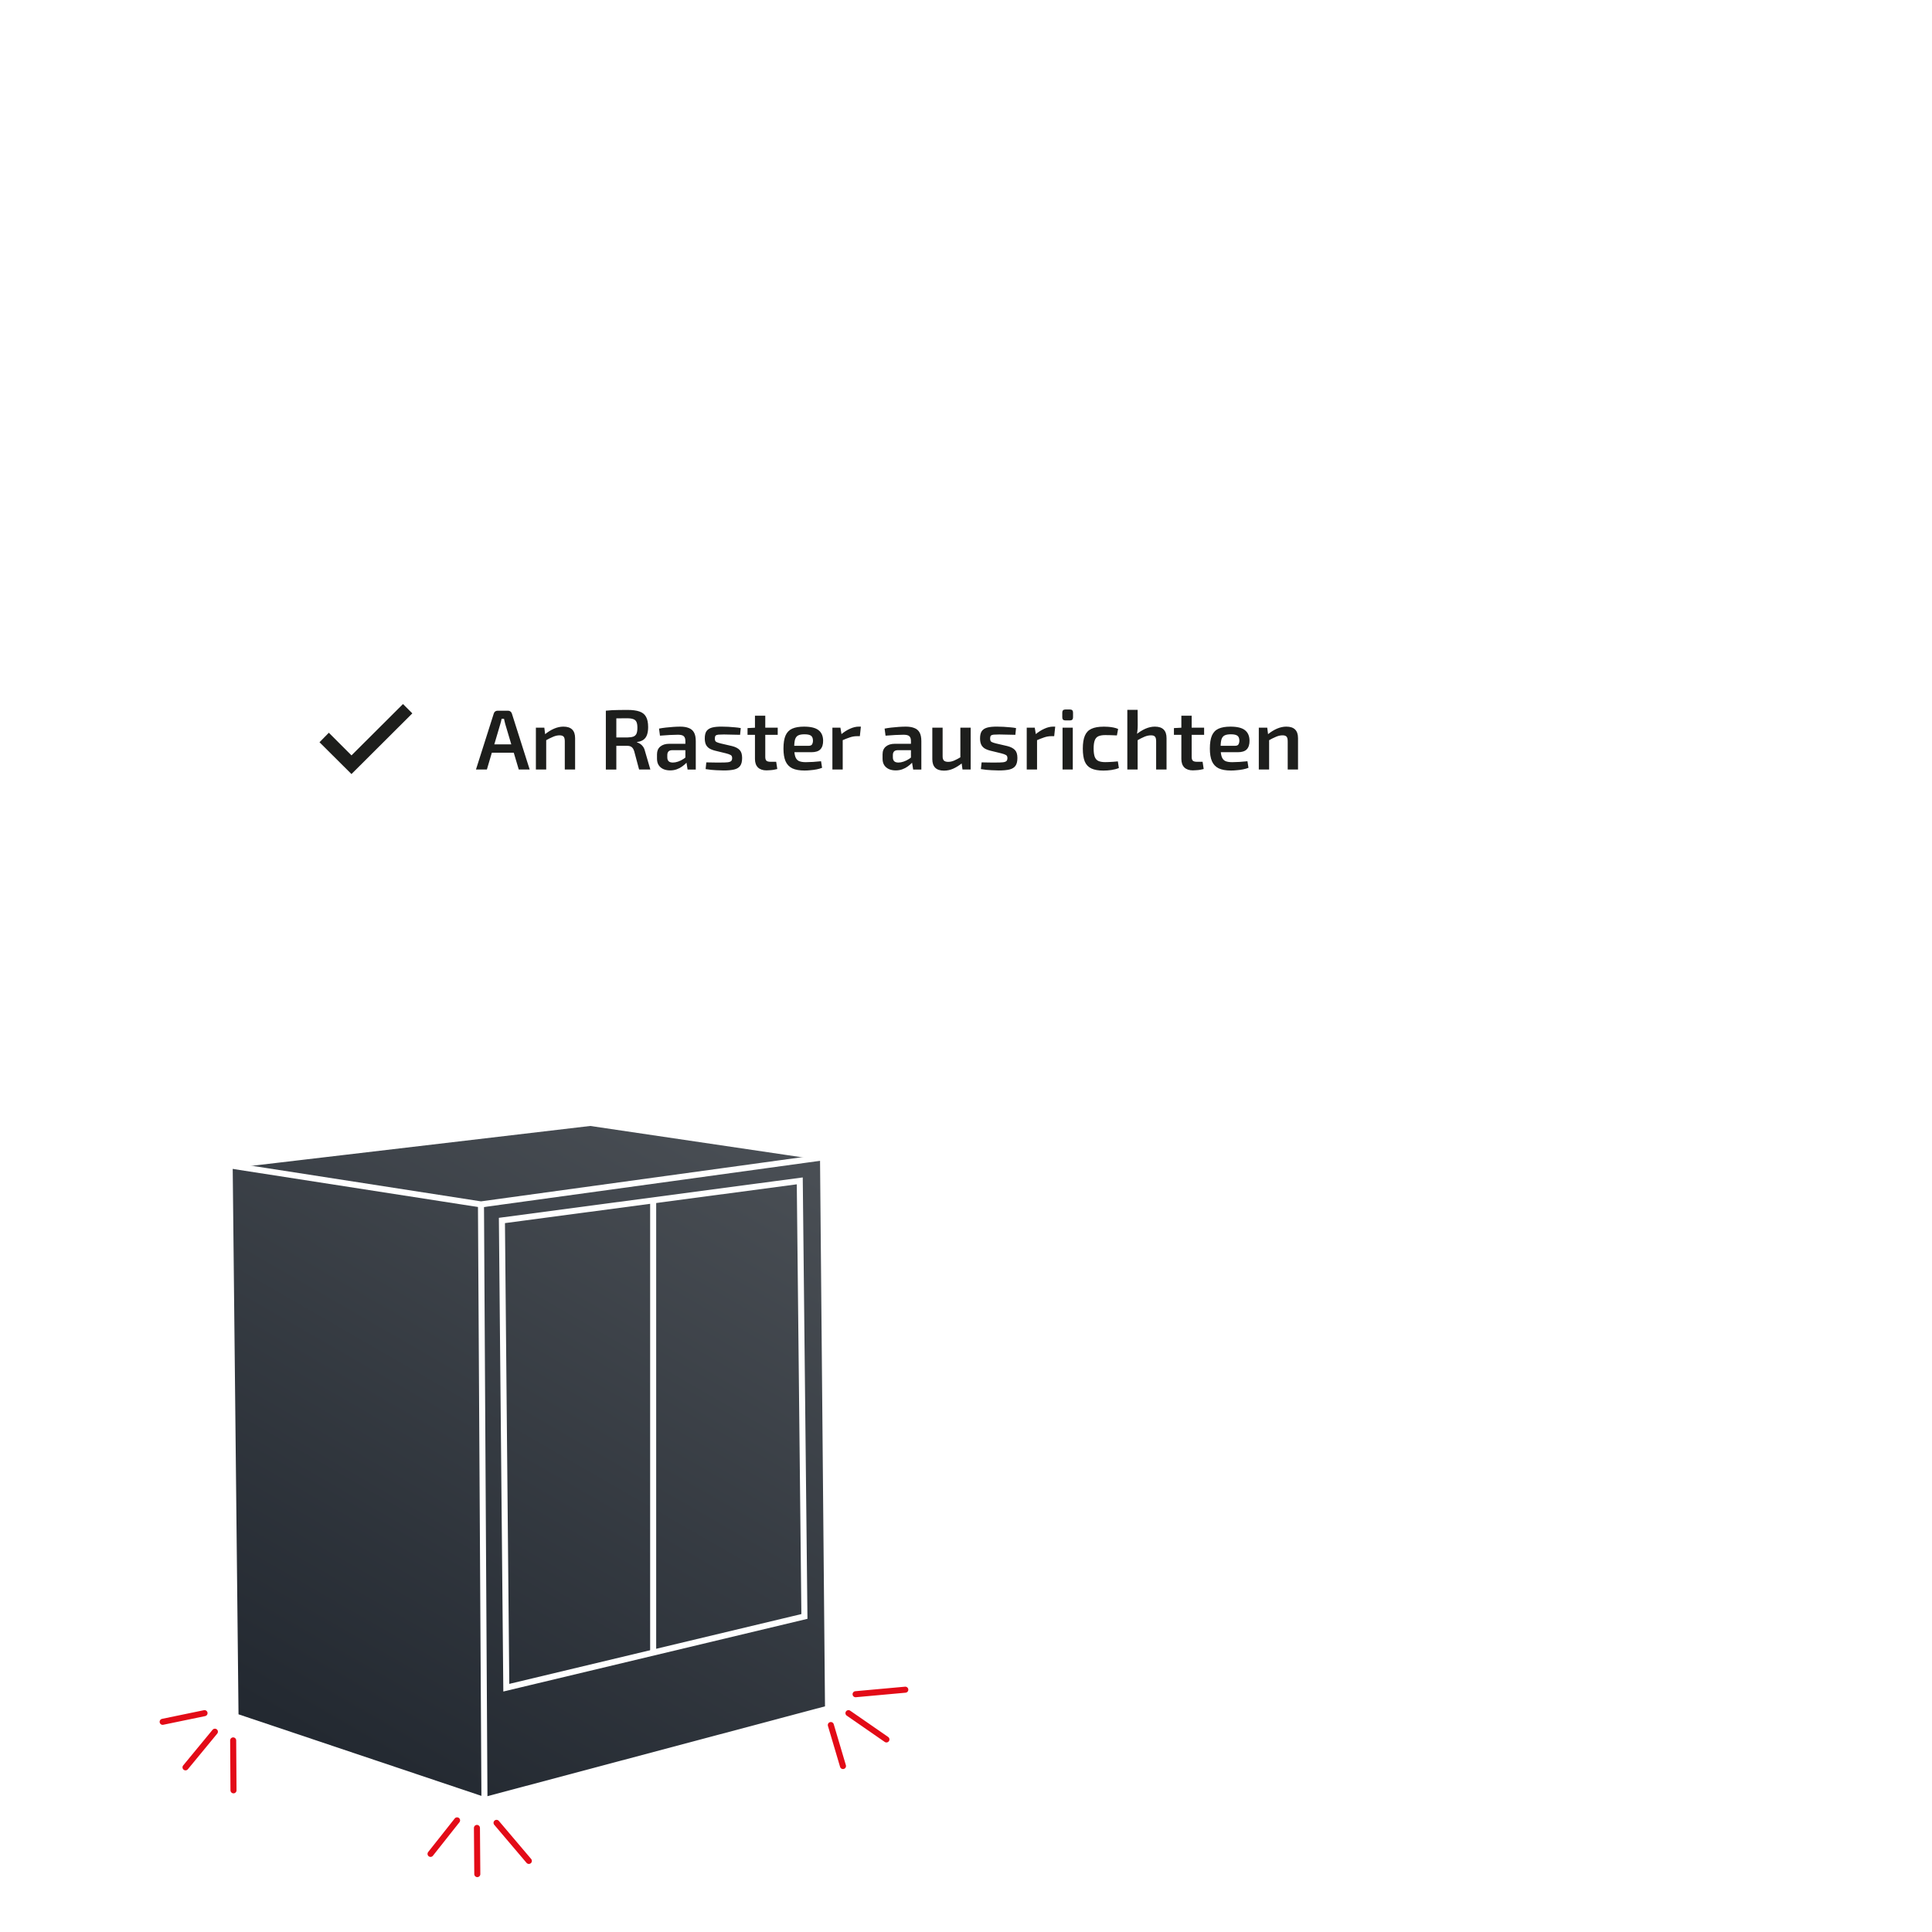 <?xml version="1.0" encoding="UTF-8"?>
<svg id="Ebene_1" xmlns="http://www.w3.org/2000/svg" xmlns:xlink="http://www.w3.org/1999/xlink" viewBox="0 0 1920 1920">
  <defs>
    <style>
      .cls-1 {
        fill: #d9d9d9;
      }

      .cls-2 {
        stroke: url(#Unbenannter_Verlauf_49);
      }

      .cls-2, .cls-3, .cls-4, .cls-5, .cls-6, .cls-7, .cls-8 {
        stroke-miterlimit: 10;
      }

      .cls-2, .cls-3, .cls-4, .cls-6, .cls-7, .cls-8 {
        fill: none;
      }

      .cls-2, .cls-6, .cls-8 {
        opacity: .75;
        stroke-width: 8px;
      }

      .cls-9 {
        fill: #fff;
      }

      .cls-3 {
        stroke: #e30b17;
        stroke-linecap: round;
      }

      .cls-3, .cls-4, .cls-5, .cls-7 {
        stroke-width: 6px;
      }

      .cls-10 {
        mask: url(#mask);
      }

      .cls-4 {
        filter: url(#outer-glow-2);
        opacity: .8;
        stroke: url(#Unbenannter_Verlauf_95);
      }

      .cls-5 {
        fill: url(#Unbenannter_Verlauf_9);
      }

      .cls-5, .cls-6, .cls-7 {
        stroke: #fff;
      }

      .cls-11 {
        fill: #1d1e1c;
      }

      .cls-12 {
        filter: url(#outer-glow-3);
      }

      .cls-8 {
        stroke: url(#Unbenannter_Verlauf_49-2);
      }
    </style>
    <linearGradient id="Unbenannter_Verlauf_95" data-name="Unbenannter Verlauf 95" x1="938.98" y1="2018.08" x2="938.98" y2="1415.45" gradientUnits="userSpaceOnUse">
      <stop offset="0" stop-color="#fff" stop-opacity="0"/>
      <stop offset=".08" stop-color="#fff" stop-opacity=".05"/>
      <stop offset=".22" stop-color="#fff" stop-opacity=".18"/>
      <stop offset=".41" stop-color="#fff" stop-opacity=".4"/>
      <stop offset=".64" stop-color="#fff" stop-opacity=".7"/>
      <stop offset=".85" stop-color="#fff"/>
    </linearGradient>
    <filter id="outer-glow-2" x="-209.75" y="1340.28" width="2297.52" height="752.88" filterUnits="userSpaceOnUse">
      <feOffset dx="0" dy="0"/>
      <feGaussianBlur result="blur" stdDeviation="25"/>
      <feFlood flood-color="#e3101a" flood-opacity=".5"/>
      <feComposite in2="blur" operator="in"/>
      <feComposite in="SourceGraphic"/>
    </filter>
    <linearGradient id="Unbenannter_Verlauf_49" data-name="Unbenannter Verlauf 49" x1="-76.71" y1="89.58" x2="1969.62" y2="89.58" gradientUnits="userSpaceOnUse">
      <stop offset="0" stop-color="#fff" stop-opacity="0"/>
      <stop offset=".03" stop-color="#fff" stop-opacity=".1"/>
      <stop offset=".11" stop-color="#fff" stop-opacity=".34"/>
      <stop offset=".19" stop-color="#fff" stop-opacity=".54"/>
      <stop offset=".26" stop-color="#fff" stop-opacity=".7"/>
      <stop offset=".34" stop-color="#fff" stop-opacity=".83"/>
      <stop offset=".41" stop-color="#fff" stop-opacity=".93"/>
      <stop offset=".47" stop-color="#fff" stop-opacity=".98"/>
      <stop offset=".53" stop-color="#fff"/>
      <stop offset=".57" stop-color="#fff" stop-opacity=".97"/>
      <stop offset=".63" stop-color="#fff" stop-opacity=".9"/>
      <stop offset=".7" stop-color="#fff" stop-opacity=".78"/>
      <stop offset=".78" stop-color="#fff" stop-opacity=".62"/>
      <stop offset=".86" stop-color="#fff" stop-opacity=".4"/>
      <stop offset=".95" stop-color="#fff" stop-opacity=".15"/>
      <stop offset="1" stop-color="#fff" stop-opacity="0"/>
    </linearGradient>
    <linearGradient id="Unbenannter_Verlauf_49-2" data-name="Unbenannter Verlauf 49" x1="-26.03" y1="1531.41" x2="1970.66" y2="1531.41" xlink:href="#Unbenannter_Verlauf_49"/>
    <linearGradient id="Unbenannter_Verlauf_9" data-name="Unbenannter Verlauf 9" x1="332.42" y1="1762.62" x2="719" y2="1093.05" gradientUnits="userSpaceOnUse">
      <stop offset="0" stop-color="#222830"/>
      <stop offset="1" stop-color="#4a4f55"/>
    </linearGradient>
    <filter id="outer-glow-3" x="131.05" y="501.96" width="1336.56" height="465.12" filterUnits="userSpaceOnUse">
      <feOffset dx="0" dy="0"/>
      <feGaussianBlur result="blur-2" stdDeviation="25"/>
      <feFlood flood-color="#e30b17" flood-opacity=".5"/>
      <feComposite in2="blur-2" operator="in"/>
      <feComposite in="SourceGraphic"/>
    </filter>
    <mask id="mask" x="287.99" y="658.83" width="151.31" height="151.31" maskUnits="userSpaceOnUse">
      <g id="mask0_361_899">
        <rect class="cls-1" x="287.99" y="658.83" width="151.31" height="151.31"/>
      </g>
    </mask>
  </defs>
  <path id="Grid" class="cls-4" d="M1011.26,1418.37l985.48,226.22M2011.77,1827.1l-1284.8-339.59M1743.52,1990.21l-1322.61-428.27M920.26,2015.3L33.17,1656.22M-26.72,1945.34l1587.39-466.54M1888.14,1546.43l-1290.48,452.14M1454.84,1972.72l541.9-237.25-541.9,237.25ZM1283.7,1421.61L-133.81,1792.55"/>
  <g id="Wand">
    <polyline class="cls-2" points="-76.33 31.85 1141.31 147.29 1969.28 77.35"/>
    <line class="cls-6" x1="1141.31" y1="147.29" x2="1141.31" y2="1389.7"/>
    <polyline class="cls-8" points="-25.08 1673.33 1141.31 1389.7 1969.85 1560.79"/>
  </g>
  <g id="Werkzeugschrank">
    <polygon class="cls-5" points="228.23 1158.14 234.06 1705.83 481.45 1788.91 822.89 1698.04 817.92 1150.16 586.67 1115.94 228.23 1158.14"/>
    <polyline class="cls-7" points="228.23 1158.14 477.98 1196.93 817.92 1150.16"/>
    <line class="cls-7" x1="477.98" y1="1196.93" x2="481.45" y2="1788.91"/>
    <polygon class="cls-7" points="498.8 1212.89 503.16 1677.22 799.42 1606.41 794.8 1173.54 498.8 1212.89"/>
    <line class="cls-7" x1="649.11" y1="1192.91" x2="649.11" y2="1642.34"/>
  </g>
  <g id="Snap3">
    <line class="cls-3" x1="231.72" y1="1729.59" x2="232.05" y2="1779.21"/>
    <line class="cls-3" x1="213.56" y1="1720.95" x2="184.36" y2="1756.37"/>
    <line class="cls-3" x1="203.26" y1="1702.51" x2="161.64" y2="1711.12"/>
  </g>
  <g id="Snap1">
    <line class="cls-3" x1="850.27" y1="1683.69" x2="899.68" y2="1679.2"/>
    <line class="cls-3" x1="843.18" y1="1702.51" x2="880.92" y2="1728.63"/>
    <line class="cls-3" x1="825.67" y1="1714.33" x2="837.75" y2="1755.07"/>
  </g>
  <g id="Snap2">
    <line class="cls-3" x1="493.46" y1="1811.53" x2="525.56" y2="1849.36"/>
    <line class="cls-3" x1="473.98" y1="1816.56" x2="474.34" y2="1862.47"/>
    <line class="cls-3" x1="454.24" y1="1809.05" x2="427.87" y2="1842.37"/>
  </g>
  <g id="Raster_ausrichten_Button" class="cls-12">
    <rect class="cls-9" x="206.28" y="577.12" width="1186.29" height="314.73" rx="18.16" ry="18.16"/>
    <g class="cls-10">
      <path class="cls-11" d="M349.3,769.26l-31.78-31.63,9.28-9.44,22.5,22.5,51.19-51.03,9.28,9.28-60.47,60.31Z"/>
    </g>
    <path class="cls-11" d="M504.87,706.28c.9,0,1.69.25,2.37.76.68.51,1.16,1.19,1.44,2.03l17.71,55.67h-10.85l-13.39-45.08c-.23-.9-.45-1.81-.68-2.71s-.42-1.78-.59-2.63h-2.37c-.17.85-.37,1.72-.59,2.63s-.48,1.81-.76,2.71l-13.3,45.08h-10.85l17.71-55.67c.23-.85.68-1.53,1.36-2.03.73-.51,1.55-.76,2.46-.76h10.34ZM514.7,739.75v8.3h-30.08v-8.3h30.08ZM559.92,722.12c7.74,0,11.61,3.81,11.61,11.44v31.18h-10.25v-28.05c0-2.26-.4-3.81-1.19-4.66-.79-.85-2.12-1.27-3.98-1.27-2.09,0-4.24.48-6.44,1.44-2.2.9-4.86,2.23-7.97,3.98l-.42-6.19c3.05-2.54,6.16-4.49,9.32-5.85,3.16-1.36,6.27-2.03,9.32-2.03ZM540.94,723.14l1.02,8.13.85,1.19v32.28h-10.25v-41.6h8.39ZM623.6,705.52c4.86,0,8.78.51,11.78,1.53,3.05,1.02,5.25,2.77,6.61,5.25,1.41,2.43,2.12,5.88,2.12,10.34,0,2.94-.37,5.45-1.1,7.54-.68,2.03-1.84,3.67-3.47,4.91-1.58,1.19-3.73,1.95-6.44,2.29v.42c.96.23,1.95.68,2.97,1.36,1.07.62,2.03,1.53,2.88,2.71.9,1.19,1.58,2.71,2.03,4.58l5.34,18.3h-11.19l-4.83-18.05c-.62-2.03-1.47-3.45-2.54-4.24-1.07-.85-2.54-1.27-4.41-1.27h-9.41c-2.6-.06-4.77-.11-6.52-.17-1.69-.06-3.19-.08-4.49-.08l.25-8.05h20.17c2.54-.06,4.55-.34,6.02-.85,1.47-.56,2.51-1.53,3.14-2.88.62-1.41.93-3.39.93-5.93s-.31-4.41-.93-5.76c-.62-1.36-1.67-2.29-3.14-2.8-1.47-.56-3.47-.85-6.02-.85-4.97,0-9.24.03-12.79.08-3.56.06-5.99.11-7.29.17l-1.19-7.8c2.26-.23,4.38-.4,6.36-.51,2.03-.11,4.24-.17,6.61-.17,2.37-.06,5.23-.08,8.56-.08ZM612.5,706.28v58.47h-10.42v-58.47h10.42ZM676.03,722.12c3.33,0,6.13.45,8.39,1.36,2.32.85,4.07,2.32,5.25,4.41,1.19,2.09,1.78,4.97,1.78,8.64v28.22h-8.13l-1.44-8.98-.76-1.19v-18.13c0-2.2-.51-3.78-1.53-4.75-1.02-1.02-2.97-1.53-5.85-1.53-2.15,0-4.86.08-8.13.25-3.22.17-6.47.4-9.74.68l-.93-7.03c1.98-.4,4.21-.73,6.69-1.02,2.49-.28,5-.51,7.54-.68,2.54-.17,4.83-.25,6.86-.25ZM687.05,739.16l-.08,6.36h-19.07c-1.69.06-2.91.51-3.64,1.36-.73.85-1.1,2.01-1.1,3.47v2.29c0,1.69.45,2.99,1.36,3.9.9.85,2.32,1.27,4.24,1.27,1.53,0,3.22-.31,5.08-.93s3.7-1.53,5.51-2.71c1.86-1.19,3.53-2.6,5-4.24v5.34c-.56.85-1.38,1.86-2.46,3.05-1.07,1.13-2.4,2.26-3.98,3.39-1.53,1.13-3.3,2.06-5.34,2.8-1.98.73-4.18,1.1-6.61,1.1s-4.72-.42-6.69-1.27c-1.98-.9-3.53-2.2-4.66-3.9-1.13-1.75-1.69-3.9-1.69-6.44v-4.41c0-3.28,1.07-5.82,3.22-7.63,2.2-1.86,5.2-2.8,8.98-2.8h21.95ZM717.6,722.12c1.92,0,3.98.06,6.19.17,2.26.11,4.46.28,6.61.51,2.15.17,4.07.42,5.76.76l-.68,6.69c-2.71-.06-5.42-.11-8.13-.17-2.66-.11-5.28-.17-7.88-.17-2.32,0-4.15.06-5.51.17-1.3.11-2.23.45-2.8,1.02-.51.56-.76,1.53-.76,2.88,0,1.64.45,2.74,1.36,3.3.9.51,2.37,1.02,4.41,1.53l11.35,2.63c3.39.85,5.9,2.15,7.54,3.9,1.64,1.69,2.46,4.32,2.46,7.88s-.65,6.07-1.95,7.88c-1.24,1.75-3.25,2.97-6.02,3.64-2.71.62-6.19.93-10.42.93-1.64,0-4.07-.08-7.29-.25-3.22-.11-6.75-.48-10.59-1.1l.68-6.69c1.13,0,2.46.03,3.98.08,1.58.06,3.25.08,5,.08h5.51c2.99,0,5.28-.08,6.86-.25,1.64-.23,2.77-.65,3.39-1.27.62-.68.93-1.64.93-2.88,0-1.58-.54-2.63-1.61-3.14-1.02-.56-2.54-1.1-4.58-1.61l-11.1-2.71c-2.54-.68-4.52-1.53-5.93-2.54-1.41-1.07-2.43-2.37-3.05-3.9-.62-1.58-.93-3.5-.93-5.76,0-3.05.56-5.42,1.69-7.12,1.19-1.69,3.02-2.88,5.51-3.56,2.54-.68,5.87-.99,10-.93ZM760.52,711.28v40.93c0,1.75.37,2.99,1.1,3.73.79.73,2.12,1.1,3.98,1.1h5.76l1.1,7.2c-.96.28-2.12.54-3.47.76-1.36.23-2.68.37-3.98.42-1.3.11-2.4.17-3.3.17-3.62,0-6.44-.96-8.47-2.88-1.98-1.98-2.97-4.8-2.97-8.47v-42.96h10.25ZM772.89,723.14v7.12h-30v-6.69l8.13-.42h21.86ZM799.03,722.12c6.72,0,11.55,1.19,14.49,3.56,2.94,2.32,4.44,5.76,4.49,10.34.05,3.78-.85,6.67-2.71,8.64-1.81,1.92-4.83,2.88-9.07,2.88h-23.73v-6.36h20.93c1.92,0,3.14-.51,3.64-1.53.56-1.02.85-2.26.85-3.73-.06-2.32-.73-3.93-2.03-4.83-1.24-.9-3.39-1.36-6.44-1.36-2.66,0-4.72.37-6.19,1.1-1.47.73-2.51,2.06-3.14,3.98-.56,1.92-.85,4.69-.85,8.3,0,3.84.37,6.81,1.1,8.9.73,2.09,1.95,3.53,3.64,4.32,1.69.73,3.95,1.1,6.78,1.1,2.09,0,4.49-.08,7.2-.25,2.77-.17,5.42-.4,7.97-.68l1.02,6.52c-1.53.62-3.27,1.13-5.25,1.53-1.98.4-4.04.68-6.19.85-2.09.23-4.07.34-5.93.34-5.08,0-9.18-.73-12.29-2.2-3.05-1.53-5.28-3.9-6.69-7.12-1.36-3.22-2.03-7.37-2.03-12.46,0-5.48.68-9.8,2.03-12.96,1.41-3.22,3.62-5.51,6.61-6.86,3.05-1.36,6.98-2.03,11.78-2.03ZM835.19,723.14l1.36,8.13.93,1.19v32.28h-10.25v-41.6h7.97ZM855.53,722.12l-1.02,9.49h-2.97c-2.2,0-4.44.37-6.69,1.1-2.26.73-5.08,1.84-8.47,3.3l-.68-6.02c2.94-2.49,5.93-4.41,8.98-5.76,3.05-1.41,5.99-2.12,8.81-2.12h2.03ZM900.2,722.12c3.33,0,6.13.45,8.39,1.36,2.32.85,4.07,2.32,5.25,4.41s1.78,4.97,1.78,8.64v28.22h-8.13l-1.44-8.98-.76-1.19v-18.13c0-2.2-.51-3.78-1.53-4.75-1.02-1.02-2.97-1.53-5.85-1.53-2.14,0-4.85.08-8.13.25-3.22.17-6.46.4-9.74.68l-.93-7.03c1.98-.4,4.21-.73,6.69-1.02,2.49-.28,5-.51,7.54-.68s4.83-.25,6.86-.25ZM911.21,739.16l-.08,6.36h-19.07c-1.69.06-2.91.51-3.64,1.36-.73.85-1.1,2.01-1.1,3.47v2.29c0,1.69.45,2.99,1.36,3.9.91.85,2.32,1.27,4.24,1.27,1.53,0,3.22-.31,5.08-.93,1.86-.62,3.7-1.53,5.51-2.71,1.86-1.19,3.53-2.6,5-4.24v5.34c-.56.85-1.38,1.86-2.46,3.05-1.07,1.13-2.4,2.26-3.98,3.39-1.53,1.13-3.3,2.06-5.34,2.8-1.97.73-4.18,1.1-6.61,1.1s-4.71-.42-6.69-1.27c-1.97-.9-3.53-2.2-4.66-3.9-1.13-1.75-1.69-3.9-1.69-6.44v-4.41c0-3.28,1.08-5.82,3.22-7.63,2.2-1.86,5.2-2.8,8.98-2.8h21.95ZM936.77,723.14v28.13c-.05,2.09.34,3.59,1.19,4.49.9.9,2.34,1.36,4.32,1.36s3.95-.42,5.93-1.27c1.98-.85,4.38-2.12,7.2-3.81l1.02,6.1c-3.17,2.54-6.22,4.46-9.15,5.76-2.94,1.3-5.99,1.95-9.15,1.95-7.74,0-11.61-3.81-11.61-11.44v-31.27h10.25ZM964.65,723.14v41.6h-8.13l-1.1-8.05-1.02-1.19v-32.37h10.25ZM991.17,722.12c1.92,0,3.98.06,6.19.17,2.26.11,4.46.28,6.61.51,2.15.17,4.07.42,5.76.76l-.68,6.69c-2.71-.06-5.42-.11-8.13-.17-2.66-.11-5.28-.17-7.88-.17-2.32,0-4.15.06-5.51.17-1.3.11-2.23.45-2.8,1.02-.51.56-.76,1.53-.76,2.88,0,1.64.45,2.74,1.36,3.3.9.51,2.37,1.02,4.41,1.53l11.35,2.63c3.39.85,5.9,2.15,7.54,3.9,1.64,1.69,2.46,4.32,2.46,7.88s-.65,6.07-1.95,7.88c-1.24,1.75-3.25,2.97-6.02,3.64-2.71.62-6.19.93-10.42.93-1.64,0-4.07-.08-7.29-.25-3.22-.11-6.75-.48-10.59-1.1l.68-6.69c1.13,0,2.46.03,3.98.08,1.58.06,3.25.08,5,.08h5.51c3,0,5.28-.08,6.86-.25,1.64-.23,2.77-.65,3.39-1.27.62-.68.93-1.64.93-2.88,0-1.58-.54-2.63-1.61-3.14-1.02-.56-2.54-1.1-4.58-1.61l-11.1-2.71c-2.54-.68-4.52-1.53-5.93-2.54-1.41-1.07-2.43-2.37-3.05-3.9-.62-1.58-.93-3.5-.93-5.76,0-3.05.56-5.42,1.69-7.12,1.19-1.69,3.02-2.88,5.51-3.56,2.54-.68,5.88-.99,10-.93ZM1028.32,723.14l1.36,8.13.93,1.19v32.28h-10.25v-41.6h7.97ZM1048.66,722.12l-1.02,9.49h-2.97c-2.2,0-4.44.37-6.69,1.1-2.26.73-5.08,1.84-8.47,3.3l-.68-6.02c2.94-2.49,5.93-4.41,8.98-5.76,3.05-1.41,5.99-2.12,8.81-2.12h2.03ZM1066.12,723.14v41.6h-10.17v-41.6h10.17ZM1063.32,705.09c2.03,0,3.05,1.02,3.05,3.05v4.75c0,2.03-1.02,3.05-3.05,3.05h-4.58c-2.03,0-3.05-1.02-3.05-3.05v-4.75c0-2.03,1.02-3.05,3.05-3.05h4.58ZM1096.59,722.12c1.42,0,2.97.06,4.66.17s3.42.34,5.17.68c1.76.34,3.33.82,4.75,1.44l-1.19,6.44c-2.09-.11-4.18-.2-6.27-.25-2.03-.06-3.81-.08-5.34-.08-2.88,0-5.17.4-6.86,1.19-1.63.73-2.82,2.09-3.56,4.07-.73,1.92-1.1,4.63-1.1,8.13s.37,6.24,1.1,8.22c.74,1.92,1.92,3.28,3.56,4.07,1.69.79,3.98,1.19,6.86,1.19.85,0,1.95-.03,3.3-.08,1.42-.06,2.91-.14,4.49-.25,1.64-.11,3.22-.25,4.75-.42l1.02,6.61c-2.2.9-4.66,1.55-7.37,1.95-2.71.4-5.39.59-8.05.59-4.97,0-8.95-.71-11.95-2.12-2.99-1.41-5.17-3.7-6.52-6.86-1.3-3.22-1.95-7.51-1.95-12.88s.68-9.63,2.03-12.79c1.36-3.22,3.53-5.51,6.52-6.86,3-1.41,6.98-2.12,11.95-2.12ZM1147.69,722.12c7.74,0,11.61,3.81,11.61,11.44v31.18h-10.34v-28.05c0-2.26-.39-3.81-1.19-4.66-.73-.85-2.03-1.27-3.9-1.27-2.09,0-4.24.45-6.44,1.36-2.2.9-4.85,2.26-7.97,4.07l-.76-5.93c3.17-2.6,6.33-4.6,9.49-6.02,3.22-1.41,6.39-2.12,9.49-2.12ZM1130.57,705.43l.08,15.25c0,2.09-.11,4.07-.34,5.93-.17,1.81-.42,3.36-.76,4.66l1.02,1.19v32.28h-10.25v-59.31h10.25ZM1184.27,711.28v40.93c0,1.75.37,2.99,1.1,3.73.79.73,2.12,1.1,3.98,1.1h5.76l1.1,7.2c-.96.28-2.12.54-3.47.76s-2.68.37-3.98.42c-1.3.11-2.4.17-3.3.17-3.61,0-6.44-.96-8.47-2.88-1.97-1.98-2.97-4.8-2.97-8.47v-42.96h10.25ZM1196.64,723.14v7.12h-30v-6.69l8.13-.42h21.86ZM1222.78,722.12c6.72,0,11.55,1.19,14.49,3.56,2.94,2.32,4.43,5.76,4.49,10.34.05,3.78-.85,6.67-2.71,8.64-1.81,1.92-4.83,2.88-9.07,2.88h-23.73v-6.36h20.93c1.92,0,3.14-.51,3.64-1.53.56-1.02.85-2.26.85-3.73-.06-2.32-.74-3.93-2.03-4.83-1.25-.9-3.39-1.36-6.44-1.36-2.66,0-4.72.37-6.19,1.1-1.47.73-2.52,2.06-3.14,3.98-.57,1.92-.85,4.69-.85,8.3,0,3.84.36,6.81,1.1,8.9.73,2.09,1.95,3.53,3.64,4.32,1.69.73,3.95,1.1,6.78,1.1,2.09,0,4.49-.08,7.2-.25,2.77-.17,5.42-.4,7.97-.68l1.02,6.52c-1.53.62-3.28,1.13-5.25,1.53-1.98.4-4.04.68-6.19.85-2.09.23-4.07.34-5.93.34-5.08,0-9.18-.73-12.29-2.2-3.05-1.53-5.28-3.9-6.69-7.12-1.36-3.22-2.03-7.37-2.03-12.46,0-5.48.68-9.8,2.03-12.96,1.41-3.22,3.61-5.51,6.61-6.86,3.05-1.36,6.97-2.03,11.78-2.03ZM1278.35,722.12c7.74,0,11.61,3.81,11.61,11.44v31.18h-10.25v-28.05c0-2.26-.39-3.81-1.19-4.66-.79-.85-2.12-1.27-3.98-1.27-2.09,0-4.24.48-6.44,1.44-2.2.9-4.85,2.23-7.97,3.98l-.42-6.19c3.05-2.54,6.16-4.49,9.32-5.85,3.17-1.36,6.27-2.03,9.32-2.03ZM1259.37,723.14l1.02,8.13.85,1.19v32.28h-10.25v-41.6h8.39Z"/>
  </g>
</svg>